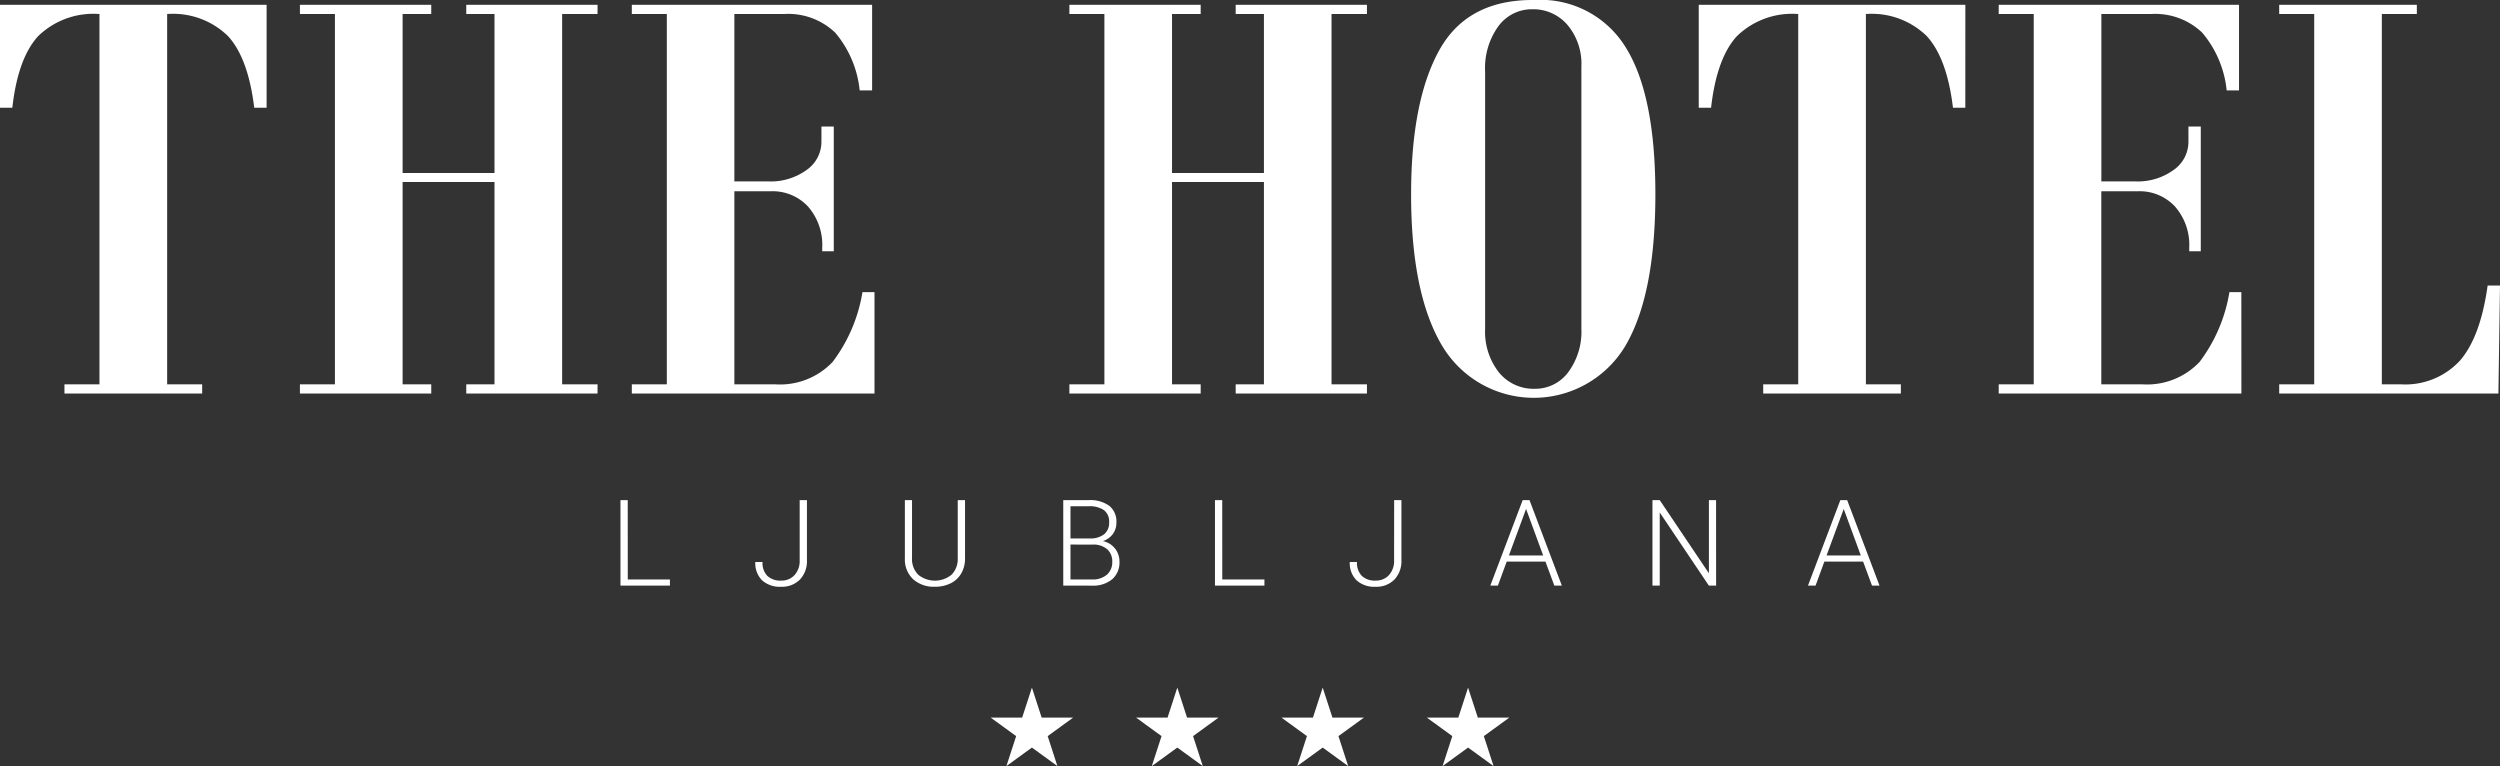 <svg id="Group_19" data-name="Group 19" xmlns="http://www.w3.org/2000/svg" width="219.427" height="67.24" viewBox="0 0 219.427 67.24">
  <rect x="0" y="0" width="219.427" height="67.24" fill="#333333" stroke="none"/>
  <g id="Group_4" data-name="Group 4" transform="translate(54.465 43.899)">
    <path id="Path_20" data-name="Path 20" d="M134.9,115.182h3.7v.535h-4.341v-7.5h.638Z" transform="translate(-134.265 -108.219)" fill="#fff"/>
    <path id="Path_21" data-name="Path 21" d="M167.321,108.219h.638v5.268a2.336,2.336,0,0,1-.615,1.7,2.2,2.2,0,0,1-1.651.633,2.308,2.308,0,0,1-1.679-.572,2.125,2.125,0,0,1-.587-1.6h.634a1.618,1.618,0,0,0,.427,1.223,1.673,1.673,0,0,0,1.205.41,1.539,1.539,0,0,0,1.167-.474,1.828,1.828,0,0,0,.461-1.288Z" transform="translate(-151.598 -108.219)" fill="#fff"/>
    <path id="Path_22" data-name="Path 22" d="M201.07,108.219v5.119a2.594,2.594,0,0,1-.335,1.318,2.192,2.192,0,0,1-.929.862,3.03,3.03,0,0,1-1.378.3,2.718,2.718,0,0,1-1.9-.646,2.368,2.368,0,0,1-.739-1.789v-5.166h.628v5.073a1.948,1.948,0,0,0,.541,1.47,2.314,2.314,0,0,0,2.933,0,1.95,1.95,0,0,0,.538-1.462v-5.078Z" transform="translate(-170.833 -108.219)" fill="#fff"/>
    <path id="Path_23" data-name="Path 23" d="M230.058,115.717v-7.5h2.214a2.879,2.879,0,0,1,1.828.5,1.763,1.763,0,0,1,.623,1.466,1.662,1.662,0,0,1-.316,1.013,1.732,1.732,0,0,1-.868.616,1.816,1.816,0,0,1,1.453,1.8,1.949,1.949,0,0,1-.641,1.552,2.628,2.628,0,0,1-1.784.558Zm.634-4.135h1.73a1.943,1.943,0,0,0,1.228-.374,1.275,1.275,0,0,0,.435-1.045,1.253,1.253,0,0,0-.451-1.065,2.238,2.238,0,0,0-1.362-.343h-1.581Zm0,.535v3.064h1.9a1.9,1.9,0,0,0,1.29-.414,1.442,1.442,0,0,0,.476-1.149,1.389,1.389,0,0,0-.456-1.1,1.832,1.832,0,0,0-1.259-.4Z" transform="translate(-191.2 -108.219)" fill="#fff"/>
    <path id="Path_24" data-name="Path 24" d="M263.529,115.182h3.7v.535h-4.342v-7.5h.638Z" transform="translate(-210.714 -108.219)" fill="#fff"/>
    <path id="Path_25" data-name="Path 25" d="M295.949,108.219h.638v5.268a2.336,2.336,0,0,1-.615,1.7,2.2,2.2,0,0,1-1.651.633,2.308,2.308,0,0,1-1.679-.572,2.125,2.125,0,0,1-.587-1.6h.633a1.618,1.618,0,0,0,.428,1.223,1.671,1.671,0,0,0,1.2.41,1.539,1.539,0,0,0,1.167-.474,1.825,1.825,0,0,0,.461-1.288Z" transform="translate(-228.048 -108.219)" fill="#fff"/>
    <path id="Path_26" data-name="Path 26" d="M327.3,113.611h-3.4l-.773,2.106h-.664l2.838-7.5h.6l2.838,7.5h-.659Zm-3.208-.535H327.1l-1.5-4.084Z" transform="translate(-246.12 -108.219)" fill="#fff"/>
    <path id="Path_27" data-name="Path 27" d="M363.138,115.717H362.5l-4.31-6.417v6.417h-.639v-7.5h.639l4.315,6.422v-6.422h.628Z" transform="translate(-266.978 -108.219)" fill="#fff"/>
    <path id="Path_28" data-name="Path 28" d="M396.028,113.611h-3.4l-.772,2.106h-.664l2.838-7.5h.6l2.838,7.5h-.659Zm-3.208-.535h3.008l-1.5-4.084Z" transform="translate(-286.967 -108.219)" fill="#fff"/>
  </g>
  <g id="Group_5" data-name="Group 5" transform="translate(86.952 60.353)">
    <path id="Path_29" data-name="Path 29" d="M217.972,148.782l.855,2.63h2.766l-2.238,1.626.855,2.63-2.238-1.625-2.238,1.625.855-2.63-2.238-1.626h2.766Z" transform="translate(-214.352 -148.782)" fill="#fff"/>
    <path id="Path_30" data-name="Path 30" d="M249.43,148.782l.855,2.63h2.766l-2.238,1.626.855,2.63-2.238-1.625-2.238,1.625.855-2.63-2.238-1.626h2.766Z" transform="translate(-233.049 -148.782)" fill="#fff"/>
    <path id="Path_31" data-name="Path 31" d="M280.888,148.782l.855,2.63h2.765l-2.238,1.626.855,2.63-2.237-1.625-2.238,1.625.855-2.63-2.237-1.626h2.765Z" transform="translate(-251.746 -148.782)" fill="#fff"/>
    <path id="Path_32" data-name="Path 32" d="M312.345,148.782l.855,2.63h2.766l-2.238,1.626.855,2.63-2.238-1.625-2.238,1.625.855-2.63-2.238-1.626h2.766Z" transform="translate(-270.443 -148.782)" fill="#fff"/>
  </g>
  <g id="Group_6" data-name="Group 6">
    <path id="Path_33" data-name="Path 33" d="M23.4,10.068H22.313q-.524-4.347-2.3-6.285a6.9,6.9,0,0,0-5.342-1.938v32.5h3.073v.812H5.657v-.812H8.73V1.845A6.951,6.951,0,0,0,3.352,3.783q-1.781,1.938-2.27,6.285H0V1.033H23.4Z" transform="translate(0 -0.614)" fill="#fff"/>
    <path id="Path_34" data-name="Path 34" d="M91.023,35.157H79.5v-.812h2.479V16.589H73.913V34.345h2.514v.812H64.9v-.812h3.073V1.845H64.9V1.033H76.427v.812H73.913V15.8h8.066V1.845H79.5V1.033H91.023v.812H87.915v32.5h3.108Z" transform="translate(-38.576 -0.614)" fill="#fff"/>
    <path id="Path_35" data-name="Path 35" d="M158,35.157H136.7v-.812h3.073V1.845H136.7V1.033h21.091V8.549H156.7a9.285,9.285,0,0,0-2.148-5.068,5.966,5.966,0,0,0-4.487-1.637H145.7V16.537h3a5.354,5.354,0,0,0,3.334-1,3.013,3.013,0,0,0,1.309-2.488V11.718h1.083V22.665h-1.013v-.314a5.114,5.114,0,0,0-1.24-3.6,4.225,4.225,0,0,0-3.265-1.349H145.7V34.345h3.562a6.355,6.355,0,0,0,5.063-1.964,13.842,13.842,0,0,0,2.619-6.128H158Z" transform="translate(-81.245 -0.614)" fill="#fff"/>
    <path id="Path_36" data-name="Path 36" d="M257.5,35.157H245.979v-.812h2.479V16.589h-8.066V34.345h2.514v.812H231.383v-.812h3.073V1.845h-3.073V1.033h11.523v.812h-2.514V15.8h8.066V1.845h-2.479V1.033H257.5v.812h-3.108v32.5H257.5Z" transform="translate(-137.522 -0.614)" fill="#fff"/>
    <path id="Path_37" data-name="Path 37" d="M316.186,0a8.755,8.755,0,0,1,7.979,4.164q2.6,4.164,2.6,12.885,0,8.931-2.689,13.4a9.367,9.367,0,0,1-16.027-.1q-2.724-4.57-2.724-13.291,0-8.144,2.444-12.6T315.976,0Zm4.085,28.86V5.84a5.3,5.3,0,0,0-1.222-3.653A3.937,3.937,0,0,0,315.976.812a3.643,3.643,0,0,0-2.985,1.48,6.263,6.263,0,0,0-1.17,3.994V28.86a5.779,5.779,0,0,0,1.2,3.811,3.907,3.907,0,0,0,3.16,1.453,3.587,3.587,0,0,0,2.933-1.453A5.956,5.956,0,0,0,320.271,28.86Z" transform="translate(-181.471 0)" fill="#fff"/>
    <path id="Path_38" data-name="Path 38" d="M390.957,10.068h-1.083q-.524-4.347-2.3-6.285a6.9,6.9,0,0,0-5.343-1.938v32.5H385.3v.812H373.218v-.812h3.073V1.845a6.952,6.952,0,0,0-5.378,1.938q-1.78,1.938-2.27,6.285h-1.083V1.033h23.4Z" transform="translate(-218.46 -0.614)" fill="#fff"/>
    <path id="Path_39" data-name="Path 39" d="M453.766,35.157h-21.3v-.812h3.073V1.845h-3.073V1.033h21.091V8.549h-1.083a9.285,9.285,0,0,0-2.147-5.068,5.966,5.966,0,0,0-4.487-1.637h-4.365V16.537h3a5.354,5.354,0,0,0,3.334-1,3.013,3.013,0,0,0,1.309-2.488V11.718h1.083V22.665h-1.013v-.314a5.114,5.114,0,0,0-1.24-3.6,4.225,4.225,0,0,0-3.265-1.349h-3.213V34.345h3.562a6.354,6.354,0,0,0,5.063-1.964,13.847,13.847,0,0,0,2.619-6.128h1.047Z" transform="translate(-257.037 -0.614)" fill="#fff"/>
    <path id="Path_40" data-name="Path 40" d="M512.533,25.677l-.14,9.48h-19.24v-.812h3.073V1.845h-3.073V1.033h12.081v.812h-3.073v32.5H503.8a6.524,6.524,0,0,0,5.221-2.082q1.8-2.082,2.427-6.587Z" transform="translate(-293.106 -0.614)" fill="#fff"/>
  </g>
</svg>
